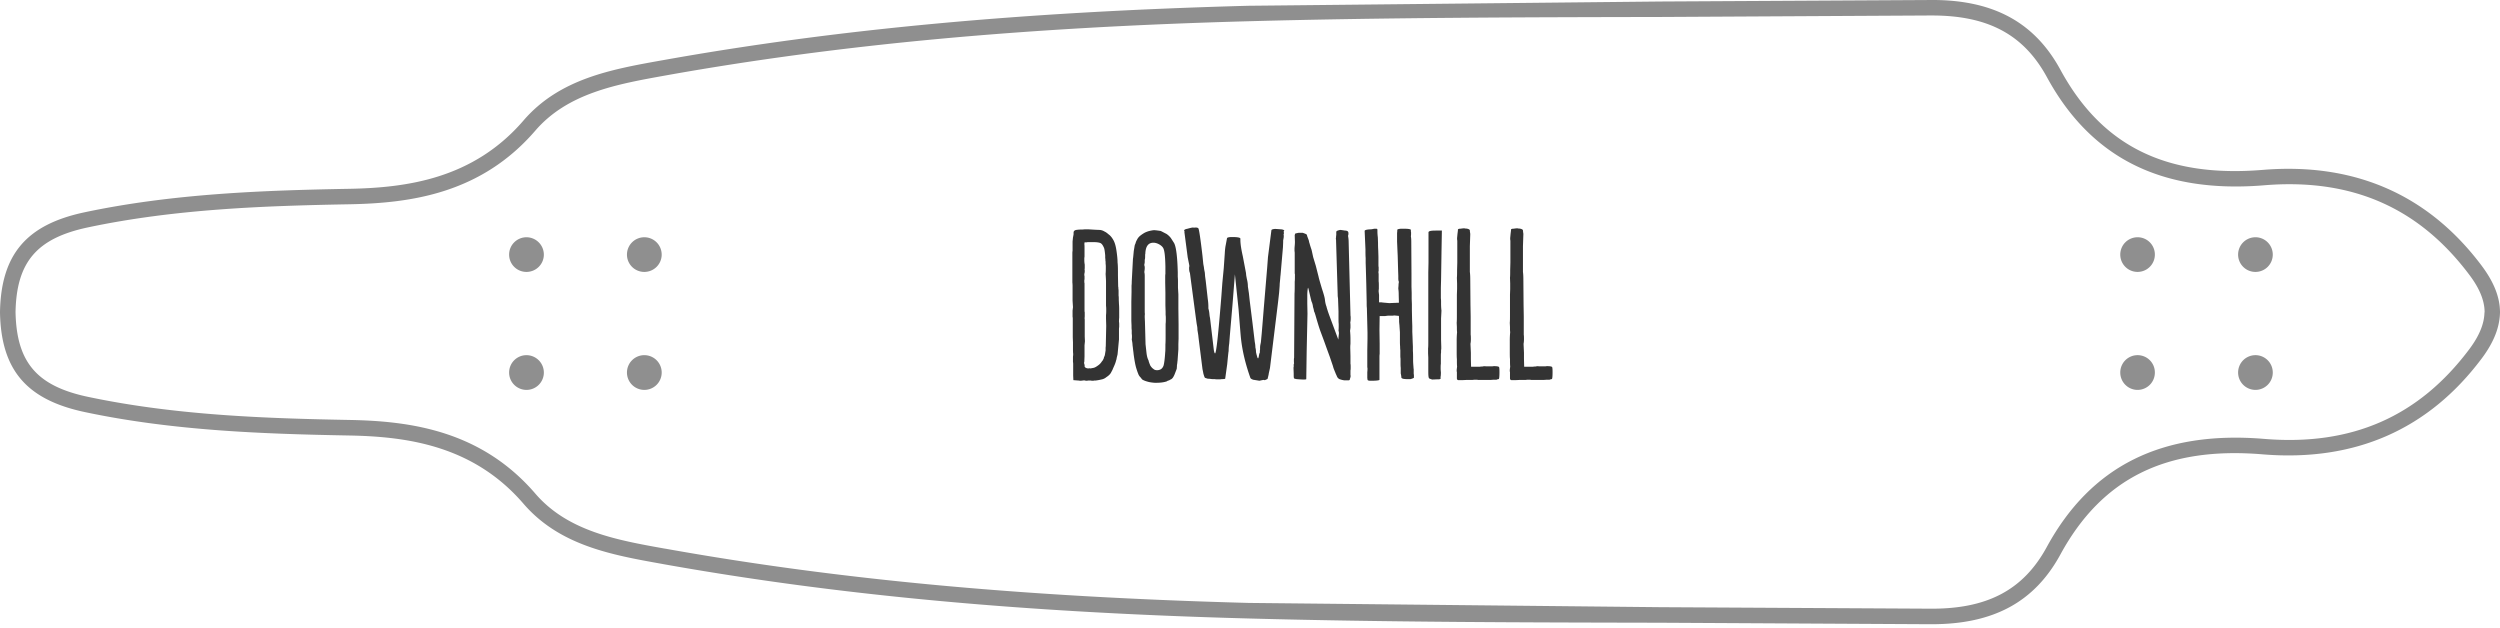 <svg xmlns="http://www.w3.org/2000/svg" width="370" height="93" fill="none" xmlns:v="https://vecta.io/nano"><g clip-path="url(#A)" fill-rule="evenodd"><g fill="#8f8f8f"><path d="M367.7 46.234c-.03 1.68-.76 3.45-2.2 5.39-7.5 10.04-17.45 14.41-30.43 13.33-15.09-1.24-25.6 3.99-32.15 16.01-3.49 6.41-8.9 9.23-17.47 9.12l-39.73-.22-60.9-.63c-33.24-.89-60.65-3.43-86.24-8.01l-.2-.03c-7.06-1.26-14.36-2.56-19.16-8.15-8.01-9.3-18.39-10.72-27.48-10.89-12.52-.23-25.81-.69-38.72-3.42-7.57-1.6-10.58-5.11-10.72-12.57.15-7.4 3.16-10.91 10.72-12.51 12.93-2.74 26.22-3.19 38.72-3.42 9.09-.17 19.46-1.59 27.48-10.89 4.81-5.58 12.1-6.88 19.15-8.15l.22-.04c25.57-4.57 52.97-7.11 86.24-8.01 20.29-.55 40.95-.59 60.92-.63l39.71-.22h.46c8.33 0 13.59 2.83 17.02 9.12 6.54 12.02 17.06 17.25 32.15 16.01 12.97-1.07 22.93 3.29 30.43 13.33 1.45 1.94 2.17 3.7 2.2 5.36v.12h-.02zm-.36-6.84c-7.9-10.57-18.82-15.37-32.46-14.25-14.29 1.18-23.8-3.53-29.94-14.82-3.89-7.15-10.14-10.46-19.52-10.32l-39.68.22-60.98.63c-33.39.9-60.9 3.45-86.58 8.04l-.23.04c-7.45 1.33-15.15 2.71-20.48 8.91-7.42 8.61-17.2 9.94-25.78 10.1-12.61.23-26.02.69-39.15 3.47C3.92 33.234.17 37.634 0 46.144v.13c.17 8.48 3.92 12.88 12.54 14.71 13.1 2.78 26.52 3.24 39.15 3.47 8.58.16 18.36 1.48 25.78 10.09 5.34 6.2 13.05 7.58 20.5 8.91l.21.04c25.7 4.59 53.22 7.15 86.58 8.04 20.32.55 40.98.59 60.96.63l39.7.22h.48c9.15 0 15.21-3.29 19.04-10.32 6.15-11.29 15.67-16.01 29.94-14.82 13.64 1.12 24.56-3.67 32.46-14.25 1.74-2.34 2.61-4.54 2.66-6.74v-.15c-.04-2.18-.92-4.37-2.66-6.71zm-33.53-4.28a2.57 2.57 0 0 0-1.818.752 2.56 2.56 0 0 0-.557.834c-.129.312-.195.646-.195.984a2.56 2.56 0 0 0 .196.982 2.57 2.57 0 0 0 1.391 1.386 2.56 2.56 0 0 0 .983.192 2.56 2.56 0 0 0 1.81-.75 2.56 2.56 0 0 0 .555-.831c.128-.311.195-.644.195-.98 0-1.42-1.15-2.57-2.56-2.57zm0 17.45a2.57 2.57 0 0 0-1.818.752 2.56 2.56 0 0 0-.557.834c-.129.312-.195.646-.195.984a2.57 2.57 0 0 0 2.57 2.57 2.56 2.56 0 0 0 1.814-.754c.238-.239.426-.522.554-.834a2.57 2.57 0 0 0 .192-.983c.001-.68-.268-1.333-.748-1.815a2.57 2.57 0 0 0-1.812-.755zm-17.45-17.45c-.337 0-.671.067-.982.196s-.593.319-.831.557-.426.522-.554.834a2.55 2.55 0 0 0-.193.982 2.56 2.56 0 1 0 5.12 0 2.55 2.55 0 0 0-.191-.983 2.54 2.54 0 0 0-.554-.835 2.56 2.56 0 0 0-1.815-.752zm0 17.45a2.56 2.56 0 0 0-1.814.754c-.238.239-.426.522-.554.834a2.57 2.57 0 0 0-.192.983c0 1.42 1.15 2.57 2.56 2.57a2.56 2.56 0 0 0 1.814-.754c.238-.239.426-.522.554-.834a2.57 2.57 0 0 0 .192-.983 2.57 2.57 0 0 0-.19-.984 2.56 2.56 0 0 0-.554-.835 2.55 2.55 0 0 0-.833-.557c-.312-.129-.646-.195-.983-.194zm-221-17.45a2.57 2.57 0 0 0-2.57 2.57 2.56 2.56 0 0 0 2.57 2.56c1.42 0 2.57-1.15 2.57-2.56a2.57 2.57 0 0 0-2.57-2.57zm0 17.45a2.57 2.57 0 0 0-1.817 4.388 2.57 2.57 0 0 0 4.388-1.817 2.57 2.57 0 0 0-2.57-2.57zm-17.44-17.45a2.57 2.57 0 0 0-2.57 2.57 2.56 2.56 0 0 0 2.57 2.56c1.42 0 2.57-1.15 2.57-2.56a2.58 2.58 0 0 0-2.57-2.57zm0 17.45a2.57 2.57 0 0 0-1.817 4.388 2.57 2.57 0 0 0 4.388-1.817 2.58 2.58 0 0 0-2.57-2.57z"/></g><path d="M160.48 36.102c.03.12.03.36.03.75v1.05c0 .06 0 .15-.03.27v.33a3.54 3.54 0 0 0 .06.66v.36c0 .15 0 .3-.03.39.03.03.03.09.03.21a1.39 1.39 0 0 1-.06.42v.21a.53.53 0 0 1 .03.18v.36c0 .03 0 .06-.03.15v.36a.4.4 0 0 1 .03.15v3.931c0 .15 0 .24.03.33v.45c0 .21 0 .33-.03.42.03.09.03.21.03.42v2.309l.03.69-.06.6v1.62l-.03.78c0 .03 0 .06-.03.09v.12c0 .09.03.21.09.33 0 .03 0 .03-.03.06v.06c0 .06.03.12.09.21v.03c.03 0 .03 0 .03-.03.09.09.24.15.42.15.09 0 .18 0 .21-.03.03.03.06.03.15.03.03 0 .18-.03.48-.09.21-.06.39-.18.6-.33a1.99 1.99 0 0 0 .6-.63.72.72 0 0 0 .18-.27c.072-.107.113-.231.12-.36.06-.06.12-.21.15-.42l.09-.57v-.39c.03-.21.03-.36.03-.45l.06-2.79-.03-1.05v-.54c.03-.27.03-.48.03-.63v-.24c0-.09 0-.27-.03-.51v-3.508c0-.33-.03-.721-.06-1.201.03-.27.03-.63.03-1.08 0-.09 0-.21-.03-.42 0-.21 0-.39-.03-.48 0-.09 0-.24-.03-.39v-.36c-.06-.66-.12-1.05-.21-1.2-.15-.33-.3-.54-.48-.63s-.54-.15-1.11-.15h-.66c-.09 0-.18 0-.27.03h-.33c0 .09 0 .149-.03.239zm-1.65 19.47v-1.65c0-.09 0-.21-.03-.36v-.78c.03-.18.03-.33.03-.42-.03-.21-.03-.51-.03-.93v-.75l-.03-.78v-2.73c0-.06 0-.15-.03-.3v-.9l.06-.51-.06-.96v-2.099c0-.15 0-.33-.03-.6v-4.23c0-.21 0-.33.03-.42v-1.41l.06-.6c.03-.09.03-.18.06-.3s.03-.21.03-.27c0-.15 0-.24.03-.3.03-.09.12-.18.33-.24.21-.03.45-.06.75-.06.09 0 .27 0 .51-.03h.6l.99.06.72.03c.21.03.42.09.66.24.21.09.39.24.6.42.3.21.54.54.75.93.21.42.33.93.42 1.56s.15 1.2.15 1.65c.058.48.058 1.11.058 1.92l.031 1.65c.03.09.03.18.03.33a1.72 1.72 0 0 1 .03.36v.66c.03.15.03.36.03.63l.03.66c.03.27.03.69.03 1.26v.72c-.03.299-.03.509-.03.629.03.09.03.21.03.36v.39c-.03.15-.03.3-.03.39v1.44l-.21 2.22-.12.48c-.03.21-.06.33-.09.39-.12.54-.39 1.02-.54 1.41l-.24.45c-.12.21-.33.42-.66.63a1.57 1.57 0 0 1-.78.36c-.36.09-.63.12-.81.15h-.21c-.09.03-.18.03-.24.03s-.15 0-.27-.03h-.42c-.09.03-.18.03-.24.03s-.18-.03-.33-.06l-.48.06c-.12 0-.21 0-.27-.03-.15 0-.45-.03-.84-.06l-.03-.69m10.681-17.999c-.03.06-.03.12-.03.18 0 .24 0 .45-.03.599-.03.06-.03.15-.03.24v.15a1.33 1.33 0 0 1-.06.39c0 .06 0 .15.03.24s.03.18.03.21v.15c0 .12-.03.3-.06.54.03.12.06.3.06.57v5.07c0 .27 0 .45.03.57-.03.09-.03.27-.03.48l.03.63.09 3.359.15 1.35c.06.45.15.78.3 1.05 0 .09.09.36.27.78.15.21.27.36.42.45.15.15.33.21.57.21.15 0 .3-.03.45-.09.21-.09.39-.27.51-.6.09-.33.18-.96.24-1.95.03-.21.03-.6.03-1.17.03-.33.03-.87.03-1.56v-1.5c.03-.15.03-.42.03-.81 0-.148 0-.3-.03-.51v-.45l-.03-.988v-1.83l-.03-1.5v-.691c0-.27 0-.48.03-.6v-1.08c-.03-1.47-.12-2.4-.33-2.76-.12-.21-.33-.39-.6-.54s-.57-.24-.84-.24c-.75 0-1.14.51-1.2 1.56v.09.001zm2.28-3.391l.87.45c.21.15.42.33.63.6l.48.75c.3.57.48 2.01.54 4.32v.66c.03.33.03.57.03.78v.84l.06.99v2.1l.028 2.4v2.039l-.029.81v.78l-.12 1.68c-.03.15-.03.39-.09.66 0 .27-.03.45-.03.54l-.3.78c-.077.201-.178.393-.3.57l-.15.15c-.073.052-.154.093-.24.12a.57.57 0 0 1-.24.12c-.089.02-.171.061-.24.12-.45.15-.96.21-1.53.21h-.27c-.45-.03-.78-.09-.99-.15-.33-.09-.6-.18-.84-.33-.03-.03-.09-.09-.15-.18a1.14 1.14 0 0 0-.15-.18c-.155-.16-.268-.356-.33-.57-.06-.12-.15-.39-.27-.78-.15-.51-.27-1.2-.39-2.1 0-.09-.03-.27-.06-.51l-.06-.54c-.03-.12-.03-.3-.06-.57l-.09-.54c.03-.09.03-.24.03-.42 0-.09 0-.21-.03-.39v-.54c-.03-.15-.03-.36-.03-.66l-.03-.69v-2.849l.03-1.438v-.931c.03-.27.03-.45.03-.6l.18-3.39c.03-.12.06-.51.12-1.14l.09-.54c.03-.21.06-.36.09-.42s.09-.18.12-.33c.06-.15.09-.24.12-.27.12-.24.21-.39.3-.48.15-.18.42-.39.87-.66.24-.12.48-.21.72-.27.15-.03.36-.09.69-.12.45.03.78.09.99.12l.001-.001zm18.269-.029c-.03 0-.03.029-.03.06-.031.03-.031.06-.06.089.029.09.06.15.06.18s-.031.12-.06.24c.029.06.029.15.029.24 0 .06 0 .15-.03.3l-.06.33v.24l-.03.75-.36 4.17c-.03.15-.03.36-.06.63l-.06.63c0 .03 0 .21-.03.57l-.06.75-.15 1.35-1.2 9.779-.18.81c0 .09-.06.36-.18.81-.03.03-.18.09-.39.18h-.09c-.03-.03-.06-.03-.09-.03-.09 0-.21.03-.36.06l-.27.06-.93-.15c-.24-.09-.39-.18-.42-.3-.69-1.95-1.17-3.87-1.38-5.79-.03-.21-.15-1.68-.36-4.35l-.54-5.16-.36 4.53-.39 4.53-.09 1.17a7.3 7.3 0 0 0-.09 1.14c-.03.09-.06.42-.12.99l-.09.93-.3 2.16c-.03.03-.21.06-.54.06-.09.03-.24.03-.48.03s-.42 0-.51-.03h-.18c-.12 0-.27 0-.45-.03-.21-.03-.33-.03-.42-.03-.27-.09-.42-.12-.42-.15-.06-.06-.12-.24-.21-.54-.03-.09-.06-.33-.15-.72l-.57-4.53-.06-.54-.12-.75c0-.09 0-.24-.03-.45l-.09-.51-.15-1.108-.66-4.981-.18-1.38c-.09-.18-.12-.42-.12-.75 0-.03 0-.09.03-.18v-.18l-.24-1.2-.42-3.21-.06-.45v-.21c0-.03 0-.06-.03-.06h-.03c0-.15.18-.24.51-.3.42-.12.69-.18.81-.18h.09c.03.03.06.03.09.03.03-.03.12-.03.21-.03.24 0 .39.06.42.15.09.12.3 1.47.6 4.05l.12 1.2.09.48c.03.33.09.57.12.72s.03.36.06.66l.09.66.3 2.67c.06.39.09.78.09 1.14v.24a4 4 0 0 1 .15.78c.03.33.06.51.09.6l.15 1.259.42 3.54c.06.33.12.48.18.48.18 0 .48-2.79.93-8.4l.15-2.04.21-2.188.15-2.161c.03-.6.09-1.02.15-1.29l.18-.96c.03-.12.3-.18.78-.18.81 0 1.2.09 1.2.24v.18c0 .57.12 1.38.36 2.43l.45 2.37c.03.12.03.3.06.51l.09.48c.09.33.15.72.15 1.11l.15.99.12 1.11.42 3.359.33 2.76a4.17 4.17 0 0 1 .09.81c.06.21.09.45.09.72.03.03.03.12.06.24l.06.21.09.33c.03.03.06.09.09.12.03-.03.03-.03.03-.06l.03-.03.06-.24v-.06c.03-.06.03-.15.062-.27.029-.09.059-.18.089-.21v-.3c.03-.09.03-.18.03-.24v-.12c0-.09 0-.21.03-.42l.09-.45.12-1.26.15-1.8.15-1.86.51-6.09.12-1.59.51-3.988c.03-.091.18-.15.51-.181.21 0 .51.03.96.06.27.03.42.12.45.21l-.03.001zm3.421.839l.09.24c.03.09.09.21.15.42.03.21.09.36.119.45.03.15.12.42.24.78.03.06.06.21.12.48l.15.69.39 1.29.42 1.65c0 .03.06.27.18.69l.3 1.02c.27.81.42 1.35.45 1.65s.09.66.24 1.05c.03.18.12.42.21.72l.18.51 1.35 3.63.06-.63c0-.03 0-.091.03-.181v-.21c0-.06-.03-.18-.06-.33.03-.18.03-.51.03-.96-.03-.24-.03-.6-.03-1.108v-.75l-.03-.84-.03-.812c0-.09 0-.24-.03-.42s-.03-.33-.03-.42l-.24-7.948c0-.12 0-.21-.03-.27 0-.06 0-.15.03-.27 0-.15 0-.24.03-.3v-.48c0-.12.15-.21.45-.27.03-.03.12-.03.21-.03a9.79 9.79 0 0 1 .6.09c.3 0 .48.09.51.24.03.029.03.12.03.239-.002.103-.022.204-.06.3.06.33.09.6.09.84l.27 10.8a1.47 1.47 0 0 0 .03.33v.3a2.77 2.77 0 0 1-.06.57c.03.15.03.39.03.72 0 .09-.03.27-.06.51.03.3.06.72.06 1.29v.63c-.03.268-.03.45-.03.6l.03 1.2v1.139c.03.12.03.3.03.51s0 .39-.03.48v.54c0 .12 0 .21.03.27-.03.21-.06.36-.15.51a.02.02 0 0 1 .03.03c0 .06-.06.09-.18.12h-.63c-.246-.032-.488-.092-.72-.18-.09-.03-.15-.09-.24-.18s-.15-.24-.21-.39a3.22 3.22 0 0 1-.18-.42c-.06-.12-.12-.3-.21-.51-.09-.24-.12-.39-.15-.48l-.45-1.32-.45-1.23-.42-1.17-.48-1.29c-.15-.39-.36-1.05-.63-1.98l-.12-.42c-.09-.298-.15-.508-.24-.66 0-.09-.03-.24-.09-.45-.048-.145-.078-.296-.09-.448-.03-.091-.06-.211-.09-.33-.048-.097-.088-.198-.12-.301-.03-.09-.03-.18-.06-.24l-.36-1.53-.06-.18c-.03 0-.09.3-.12.93v1.47l.03 1.44-.12 5.55-.06 4.14c0 .03-.12.058-.39.058-.3 0-.63-.029-1.02-.059-.39-.06-.42-.12-.42-.18-.03-.12-.03-.33-.03-.63l-.03-.87c0-.03 0-.06.03-.12v-.39c.03-.06.03-.12.06-.15-.03-.09-.03-.24-.03-.42s0-.3.03-.39l.06-9.508c.03-.392.03-.96.03-1.772.03-.21.03-.54.03-.928.03-.09-.03-.21-.03-.361v-2.881c0-.09 0-.21-.03-.36v-.33c0-.27.06-.6.06-1.02l-.03-.96c0-.06 0-.09.03-.09v-.03c0-.09 0-.18.3-.21.09-.03.21-.06.39-.06h.45c.36.12.57.21.63.3 0 .03.03.12.06.24m14.37-1.138c.42 0 .84.029.96.149 0 .15 0 .3.03.39 0 .27 0 .45-.03.57.03.15.06.42.06.81l.03 4.8v1.86l.03.93v.87l.03.78v.84l.03 1.53.03.87v.84l.03.719.029.81.03.69v.63c.03.33.03.81.03 1.38 0 .3.03.66.06 1.05 0 .06 0 .15.03.24v.57c0 .09 0 .18.03.3v.42c0 .03-.18.12-.51.21h-.36c-.48 0-.99-.03-.99-.27v-.03c0-.09-.06-.45-.09-.54v-.84c-.03-.21-.03-.51-.03-.93v-.42c-.03-.21-.03-.36-.03-.45v-.78c-.03-.27-.03-.45-.03-.57-.03-.27-.03-.66-.03-1.17v-.93l-.06-.87c0-.15-.06-.57-.06-.72v-.21l-.03-.63-.63-.06c-.06 0-.15 0-.3.03h-.72c-.18.03-.3.03-.39.06h-.81l-.028 2.07.029 2.01v1.53c-.03.15-.03.36-.03.63v3.18c0 .09-.42.15-1.29.15-.33 0-.48-.06-.48-.18 0-.03 0-.09-.03-.21v-.87a5 5 0 0 0 .03-.57c0-.03 0-.09-.03-.15v-2.52l.03-1.68v-.96l-.09-3.63c-.03-.208-.03-.48-.03-.84v-.03l-.06-2.73-.06-2.158-.03-.901v-.75c-.03-.3-.03-.72-.03-1.26l-.12-2.73c0-.18.57-.24.93-.24a4.71 4.71 0 0 0 .48-.09h.15c.33 0 .33 0 .33.33v.06c0 .33.03.63.06.9l.03.84a14.99 14.99 0 0 0 .03 1.05l.03.99v1.02c0 .27 0 .42.03.48v.57c-.03.09-.03.15-.03.21 0 .03 0 .12.03.21v1.14c.03.15.03.39.03.72v.39c-.03.18-.03.3-.03.39l.06.51v1.08h.06c.15 0 .36 0 .45.03l.99.09 1.44-.06-.03-1.14c0-.51-.03-.69-.06-.93 0-.03 0-.15.03-.42 0-.27.03-.45.06-.6-.06-.09-.09-.27-.09-.54v-.33l-.03-.87-.03-1.08-.03-1.05-.031-.66-.03-.72-.03-.69v-1.29c.03-.21.03-.36.03-.45s.18-.15.54-.18h.51l.001.001zm5.49 3.659l-.061 3.96-.03 1.11v1.56c.03.24.03.39.03.48v.21c0 .57.03.93.06 1.14l-.06 1.17v3.15l.03 1.02v.33c-.03.15-.03.27-.03.36v.18c-.03.15-.03.39-.03.66v1.02c-.03.15-.03.39-.03.66 0 .39.06.63.03.78 0 .27-.03.45-.06.54.03.03.03.09.03.15v.03c-.06.09-.18.12-.33.12h-.21l-.72.03c-.27-.09-.42-.15-.45-.18-.12-.15-.12-.6-.12-1.29v-1.77l-.03-.63v-.75c.03-.21.03-.6.03-1.11v-10.11l.03-1.469v-4.47c0-.18.3-.27 1.05-.27h.93l-.06 3.39m4.2-3.391c0 .09 0 .15.03.18v.15a.57.57 0 0 1 .031.21l-.06 1.77v3.81c.03.21.06.6.06 1.14l.03 3.66.03 1.83v2.668c.03.151.03.391.03.661 0 .3-.03.54-.06.69l.06 1.32v.93l.03 1.14h.96c.24 0 .39 0 .48-.03.27 0 .42-.03.45-.06.24.03.57.03.96.03h.3c.12-.03.21-.03.27-.03.33 0 .54.03.66.09.09 0 .12.24.12.75v.15c0 .45-.03.93-.12.93s-.18.03-.33.09h-.51c-.15.03-.45.03-.84.03h-1.35c-.09-.03-.24-.03-.45-.03h-.18c-.12.03-.27.03-.42.03h-.69l-.6.03h-.6c-.15-.03-.21-.12-.21-.27v-.93c-.03-.06-.03-.15-.03-.27 0-.09.03-.27.06-.54-.03-.27-.03-.63-.03-1.11-.03-.27-.03-.72-.03-1.29v-1.38a13.47 13.47 0 0 1 .06-1.32c-.03-.18-.03-.42-.03-.75l-.03-.63c.03-.27.03-.719.03-1.349v-2.82l.03-.81v-.84l-.03-.84c.03-.27.03-.66.03-1.17l.03-1.08v-3.24c-.03-.15-.03-.3-.03-.39l.06-.63.06-.48v-.12c0-.09.12-.15.33-.15l.48-.06c.12 0 .21 0 .27.03.33 0 .6.09.69.24v.06h-.001zm7.86 0c0 .09 0 .15.03.18v.15c.03.09.03.15.03.21l-.06 1.77v3.81c.03.21.06.6.06 1.14l.03 3.66.03 1.83v2.668c.03.151.03.391.03.661 0 .3-.03.54-.06.69l.06 1.32v.93l.03 1.14h.96c.24 0 .39 0 .48-.03.27 0 .42-.03.45-.06.24.03.57.03.96.03h.3c.12-.03.21-.03.27-.03.33 0 .54.03.66.09.09 0 .12.24.12.75v.15c0 .45-.03.93-.12.93s-.18.03-.33.09h-.51c-.15.03-.45.03-.84.03h-1.35c-.09-.03-.24-.03-.45-.03h-.18c-.12.03-.27.03-.42.03h-.69l-.6.03h-.6c-.15-.03-.21-.12-.21-.27v-.93c-.03-.06-.03-.15-.03-.27 0-.09.03-.27.06-.54-.03-.27-.03-.63-.03-1.11-.03-.27-.03-.72-.03-1.29v-1.38a13.47 13.47 0 0 1 .06-1.32c-.03-.18-.03-.42-.03-.75l-.03-.63c.03-.27.03-.719.03-1.349v-2.82l.03-.81v-.84l-.03-.84c.03-.27.03-.66.03-1.17l.03-1.08v-3.24c-.03-.15-.03-.3-.03-.39l.06-.63.06-.48v-.12c0-.09.12-.15.33-.15l.48-.06c.12 0 .21 0 .27.03.33 0 .6.09.69.24v.06z" fill="#333"/></g><defs><clipPath id="A"><path fill="#fff" d="M0 0h370v93H0z"/></clipPath></defs></svg>